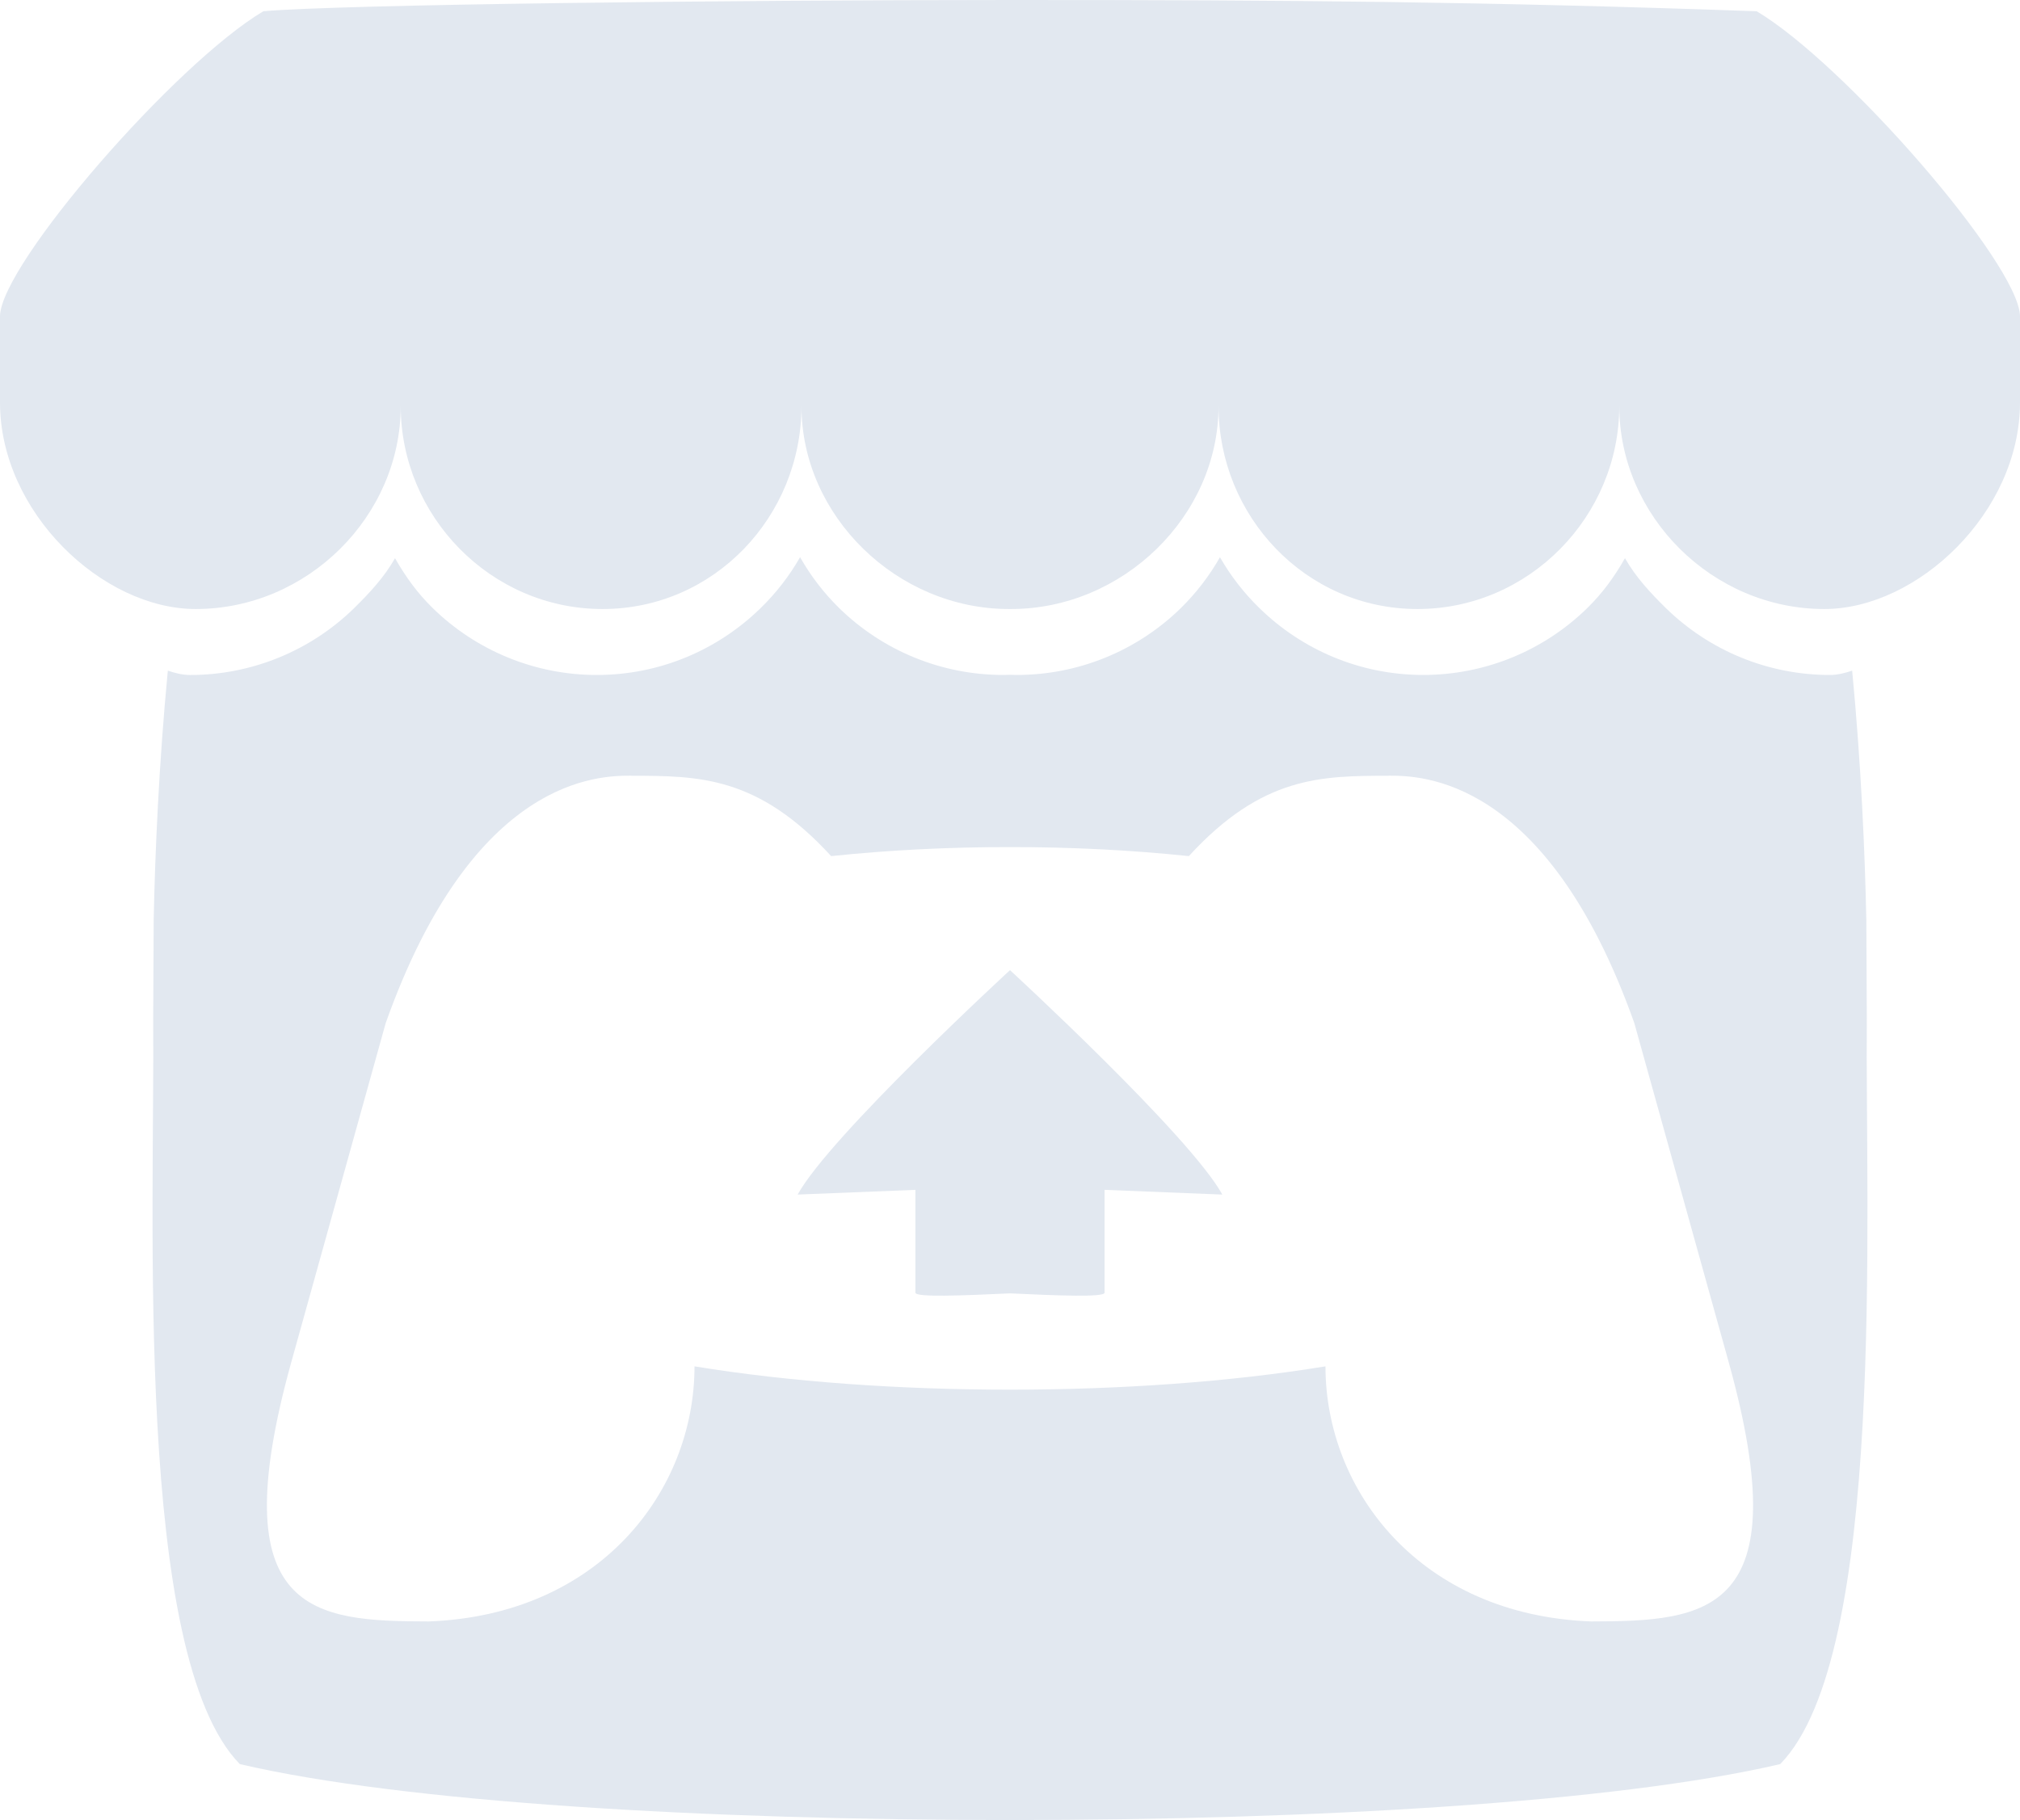 <svg width="81" height="73" viewBox="0 0 81 73" fill="none" xmlns="http://www.w3.org/2000/svg">
<path d="M10.56 0.451C7.027 2.553 0.066 10.565 0 12.666V16.143C0 20.552 4.113 24.427 7.848 24.427C12.332 24.427 16.068 20.703 16.069 16.284C16.069 20.703 19.677 24.427 24.161 24.427C28.646 24.427 32.138 20.703 32.138 16.284C32.138 20.703 35.975 24.427 40.459 24.427H40.541C45.026 24.427 48.862 20.703 48.862 16.284C48.862 20.703 52.355 24.427 56.839 24.427C61.323 24.427 64.931 20.703 64.931 16.284C64.931 20.703 68.668 24.427 73.152 24.427C76.887 24.427 81 20.553 81 16.143V12.666C80.934 10.564 73.973 2.552 70.44 0.451C59.459 0.065 51.846 -0.002 40.5 2.95279e-05C29.154 0.001 13.685 0.179 10.56 0.451H10.56ZM32.081 22.35C31.653 23.099 31.122 23.784 30.504 24.386C28.811 26.044 26.49 27.072 23.932 27.072C21.471 27.074 19.107 26.109 17.347 24.385C16.734 23.783 16.268 23.139 15.841 22.39L15.839 22.391C15.413 23.142 14.818 23.785 14.204 24.388C12.444 26.111 10.08 27.075 7.619 27.073C7.31 27.073 6.989 26.988 6.73 26.898C6.369 30.659 6.217 34.254 6.163 36.874L6.163 36.889C6.156 38.22 6.15 39.314 6.143 40.834C6.212 48.725 5.363 66.41 9.616 70.755C16.206 72.295 28.333 72.996 40.499 73H40.501C52.667 72.996 64.794 72.295 71.385 70.755C75.637 66.409 74.788 48.725 74.857 40.834C74.85 39.314 74.844 38.22 74.838 36.889L74.837 36.874C74.783 34.252 74.631 30.659 74.27 26.898C74.011 26.987 73.69 27.072 73.382 27.072C70.921 27.075 68.557 26.11 66.797 24.387C66.182 23.784 65.588 23.142 65.161 22.39L65.159 22.389C64.732 23.139 64.266 23.782 63.653 24.384C61.894 26.109 59.529 27.073 57.068 27.071C54.51 27.071 52.19 26.043 50.497 24.385C49.879 23.783 49.348 23.098 48.919 22.349C48.495 23.097 47.968 23.782 47.355 24.385C45.596 26.109 43.231 27.074 40.77 27.071C40.681 27.071 40.591 27.067 40.502 27.065H40.5C40.411 27.067 40.322 27.071 40.232 27.071C37.77 27.074 35.406 26.109 33.646 24.385C33.033 23.782 32.507 23.097 32.083 22.349L32.081 22.35ZM25.319 31.111L25.318 31.114H25.323C28.001 31.12 30.38 31.114 33.328 34.337C35.648 34.094 38.073 33.972 40.499 33.976H40.501C42.927 33.972 45.352 34.094 47.672 34.337C50.62 31.114 52.999 31.12 55.677 31.114H55.682L55.681 31.111C56.947 31.111 62.008 31.111 65.535 41.035L69.323 54.649C72.131 64.776 68.424 65.024 63.801 65.033C56.946 64.777 53.15 59.79 53.15 54.802C49.355 55.425 44.928 55.737 40.501 55.737H40.499C36.071 55.737 31.644 55.425 27.849 54.802C27.849 59.79 24.053 64.777 17.198 65.033C12.575 65.024 8.869 64.777 11.676 54.649L15.466 41.035C18.993 31.111 24.054 31.111 25.32 31.111L25.319 31.111ZM40.499 38.91V38.912C40.492 38.919 33.282 45.553 31.985 47.912L36.707 47.723V51.848C36.707 52.041 38.602 51.963 40.499 51.875H40.501C42.397 51.963 44.292 52.041 44.292 51.848V47.723L49.014 47.912C47.718 45.553 40.501 38.912 40.501 38.912V38.91L40.5 38.911L40.499 38.91Z" fill="#E2E8F0"/>
</svg>
